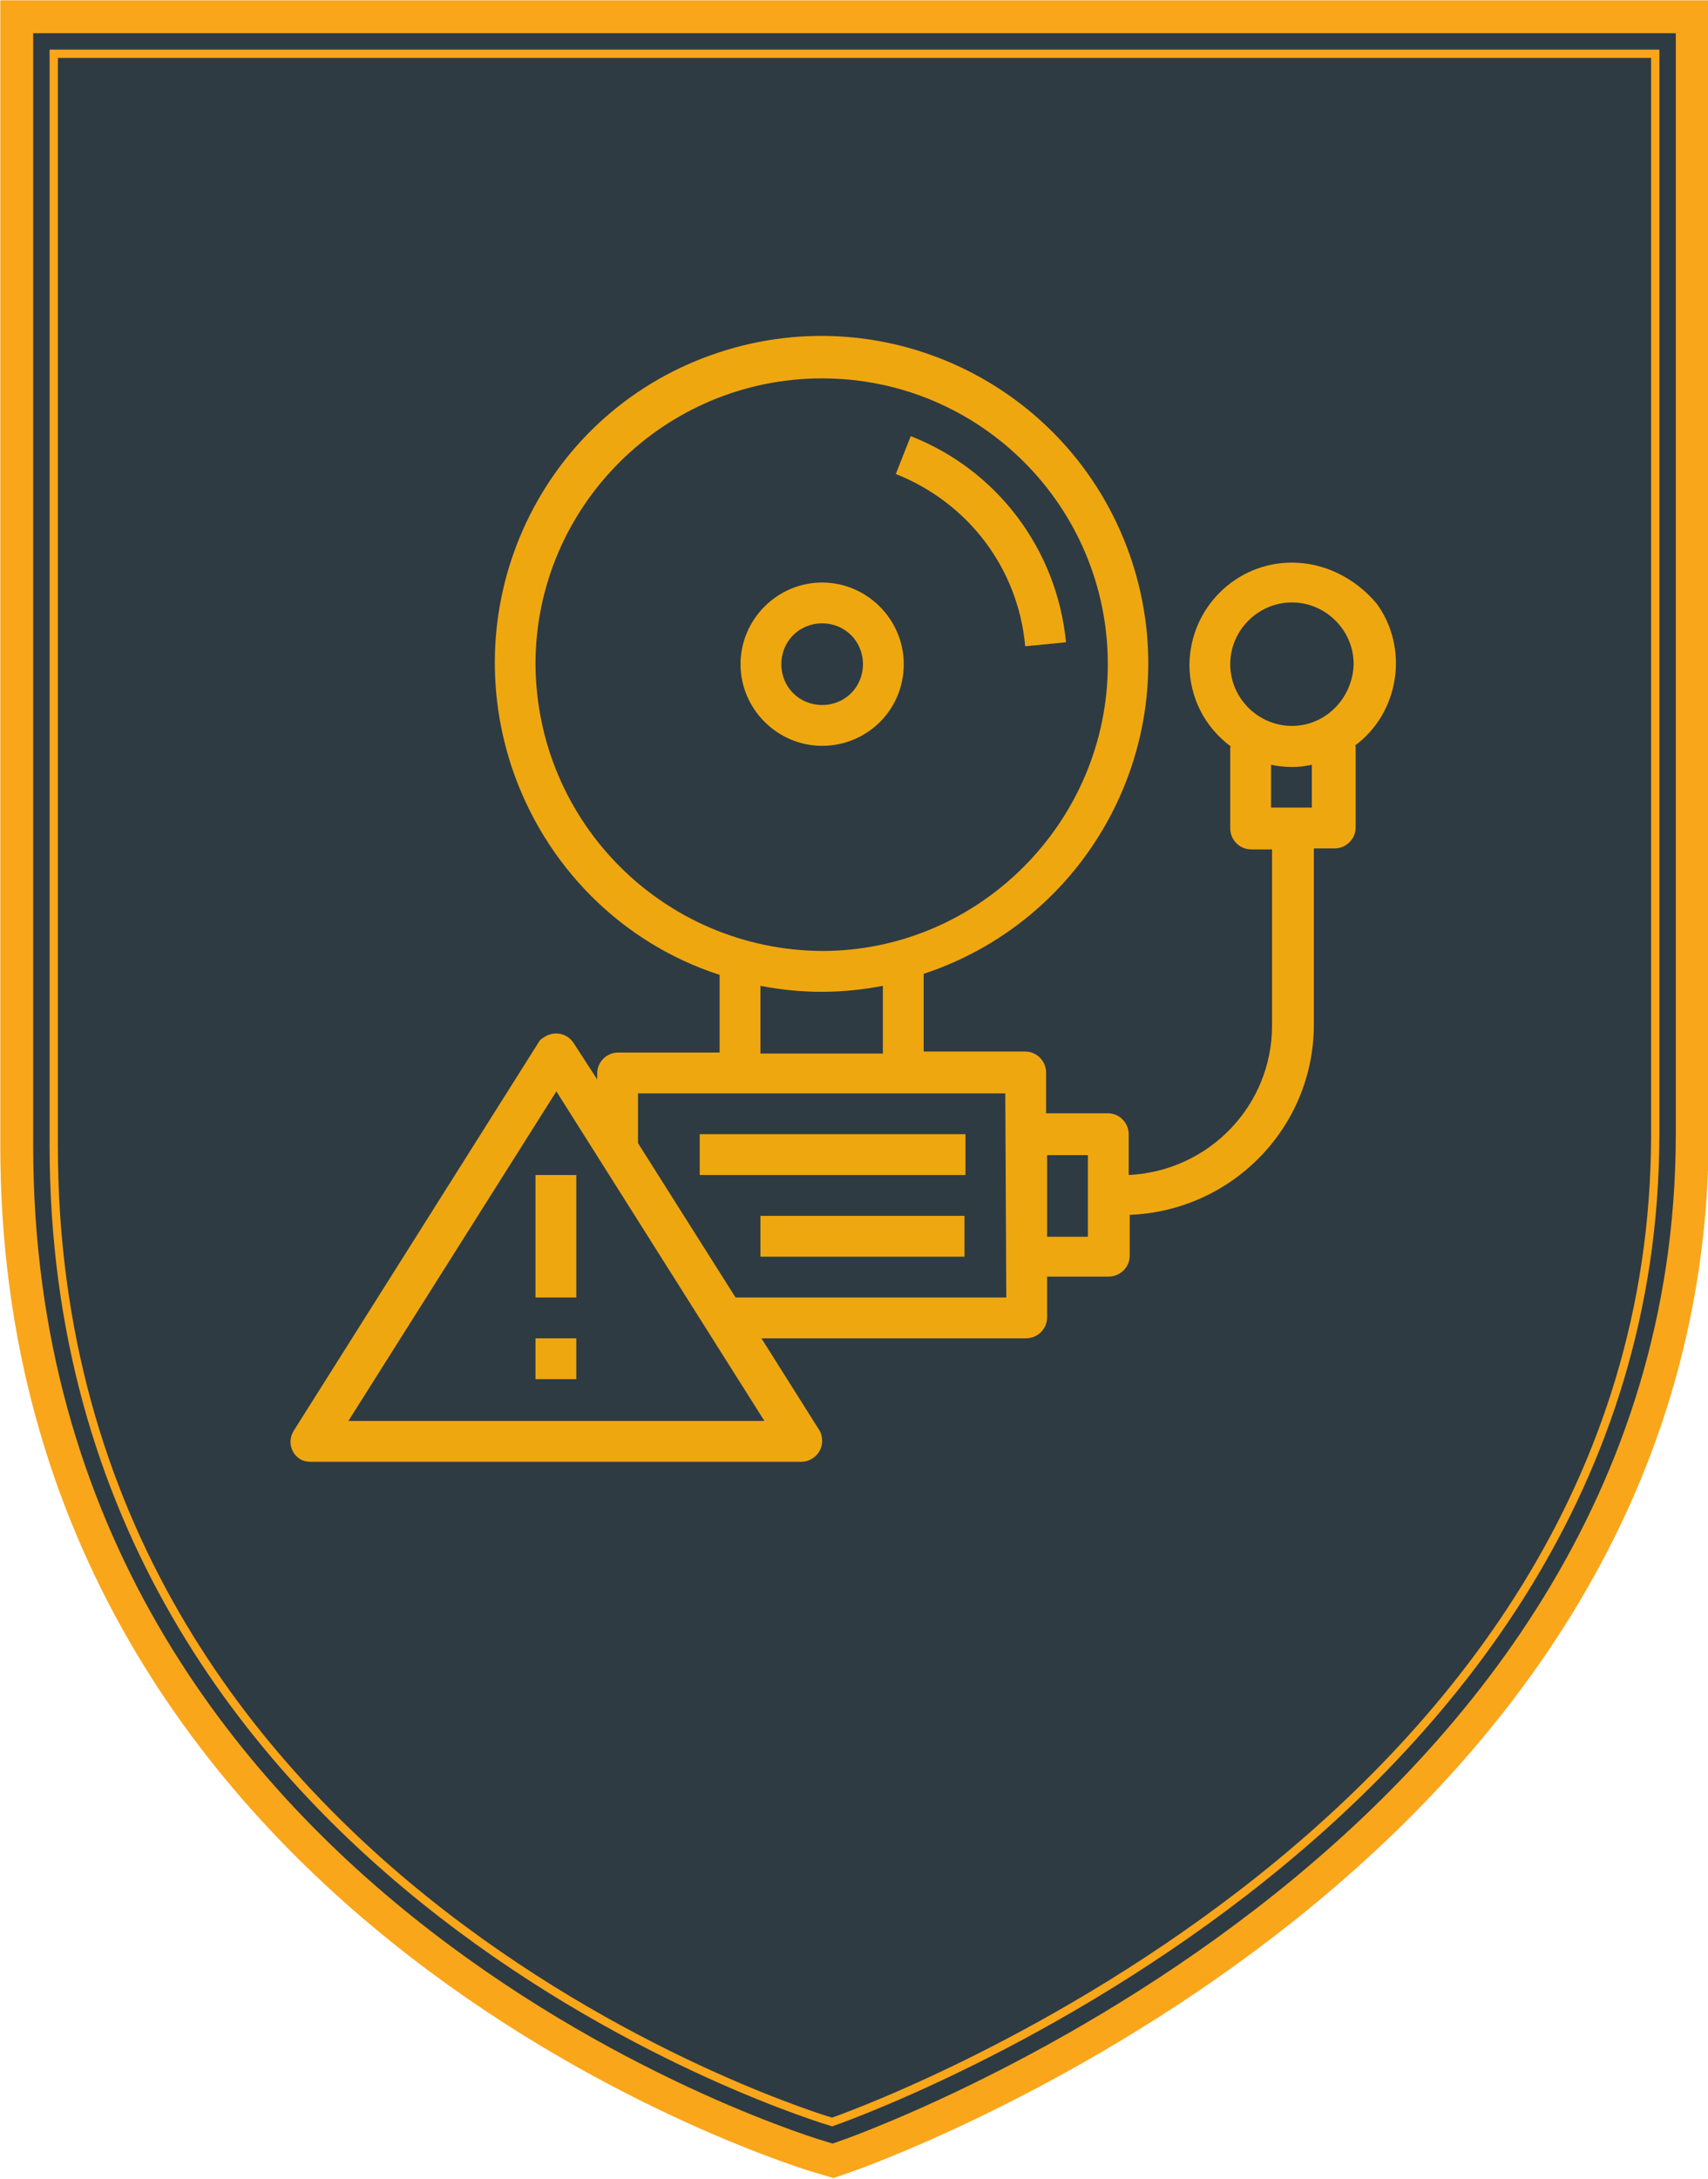 <?xml version="1.0" encoding="utf-8"?>
<!-- Generator: Adobe Illustrator 23.0.3, SVG Export Plug-In . SVG Version: 6.00 Build 0)  -->
<svg version="1.1" id="Layer_1" xmlns="http://www.w3.org/2000/svg" xmlns:xlink="http://www.w3.org/1999/xlink" x="0px" y="0px"
	 viewBox="0 0 171.6 218.8" style="enable-background:new 0 0 171.6 218.8;" xml:space="preserve">
<style type="text/css">
	.st0{fill:#2E3B42;stroke:#FAA61A;stroke-width:10.74;}
	.st1{fill:#2E3B42;stroke:#2E3B42;stroke-width:4.13;}
	.st2{fill:#2E3B42;stroke:#FAA61A;stroke-width:0.83;}
	.st3{fill:#EFA710;}
</style>
<title>Asset 1</title>
<g id="Layer_1-2">
	<path class="st0" d="M83.6,213.1c0,0-78.2-22.9-78.2-98V5.4h160.9V114C166.2,184.7,83.6,213.1,83.6,213.1z"/>
	<path class="st1" d="M83.6,213.1c0,0-78.2-22.9-78.2-98V5.4h160.9V114C166.2,184.7,83.6,213.1,83.6,213.1z"/>
	<path class="st2" d="M83.6,213.1c0,0-78.2-22.9-78.2-98V5.4h160.9V114C166.2,184.7,83.6,213.1,83.6,213.1z"/>
</g>
<rect x="53.8" y="118" class="st3" width="4.1" height="12.3"/>
<rect x="53.8" y="134.4" class="st3" width="4.1" height="4.1"/>
<path class="st3" d="M103,64.9l4.1-0.4c-0.9-9.3-6.9-17.3-15.6-20.7L90,47.6C97.3,50.5,102.3,57.1,103,64.9z"/>
<path class="st3" d="M90.8,66.7c0-4.5-3.7-8.2-8.2-8.2c-4.5,0-8.2,3.7-8.2,8.2s3.7,8.2,8.2,8.2C87.1,74.9,90.8,71.3,90.8,66.7z
	 M78.5,66.7c0-2.3,1.8-4.1,4.1-4.1s4.1,1.8,4.1,4.1s-1.8,4.1-4.1,4.1C80.3,70.8,78.5,69,78.5,66.7z"/>
<path class="st3" d="M129.8,56.5c-5.6,0-10.2,4.5-10.3,10.2c0,3.3,1.5,6.3,4.2,8.3h-0.1v8.2c0,1.1,0.9,2.1,2.1,2.1h2.1V103
	c0,8-6.3,14.6-14.4,15v-4.1c0-1.1-0.9-2.1-2.1-2.1h-6.2v-4.1c0-1.1-0.9-2.1-2.1-2.1H92.8v-7.8c17.2-5.7,26.6-24.2,20.9-41.5
	c-5.7-17.2-24.2-26.6-41.5-20.9S45.7,59.7,51.4,77c3.3,9.9,11,17.7,20.9,20.9v7.8H62.1c-1.1,0-2.1,0.9-2.1,2.1v0.6l-2.4-3.7
	c-0.7-1-2-1.2-3-0.5c-0.2,0.1-0.4,0.3-0.5,0.5l-24.6,39c-0.6,1-0.3,2.2,0.6,2.8c0.3,0.2,0.7,0.3,1.1,0.3h49.3c1.1,0,2.1-0.9,2.1-2.1
	c0-0.4-0.1-0.8-0.3-1.1l-5.8-9.2h26.6c1.1,0,2.1-0.9,2.1-2.1v-4.1h6.2c1.1,0,2.1-0.9,2.1-2.1v-4.1c10.3-0.4,18.5-8.8,18.5-19.1V85.2
	h2.1c1.1,0,2.1-0.9,2.1-2.1v-8.2h-0.1c4.5-3.3,5.5-9.8,2.2-14.3C136.1,58,133,56.5,129.8,56.5z M53.8,66.7
	C53.8,50.9,66.7,38,82.6,38s28.7,12.9,28.7,28.7S98.4,95.5,82.6,95.5C66.7,95.4,53.9,82.6,53.8,66.7z M76.4,99
	c4.1,0.8,8.2,0.8,12.3,0v6.8H76.4V99z M35,142.7l20.9-33.1l20.9,33.1L35,142.7L35,142.7z M101.1,130.3H73.9l-9.8-15.5v-5h36.9
	L101.1,130.3L101.1,130.3z M109.3,124.2h-4.1V116h4.1V124.2z M131.8,81.1h-4.1v-4.3c1.4,0.3,2.8,0.3,4.1,0V81.1z M129.8,72.9
	c-3.4,0-6.2-2.8-6.2-6.2s2.8-6.2,6.2-6.2s6.2,2.8,6.2,6.2C135.9,70.1,133.2,72.9,129.8,72.9z"/>
<rect x="70.3" y="113.9" class="st3" width="26.7" height="4.1"/>
<rect x="76.4" y="122.1" class="st3" width="20.5" height="4.1"/>
</svg>
